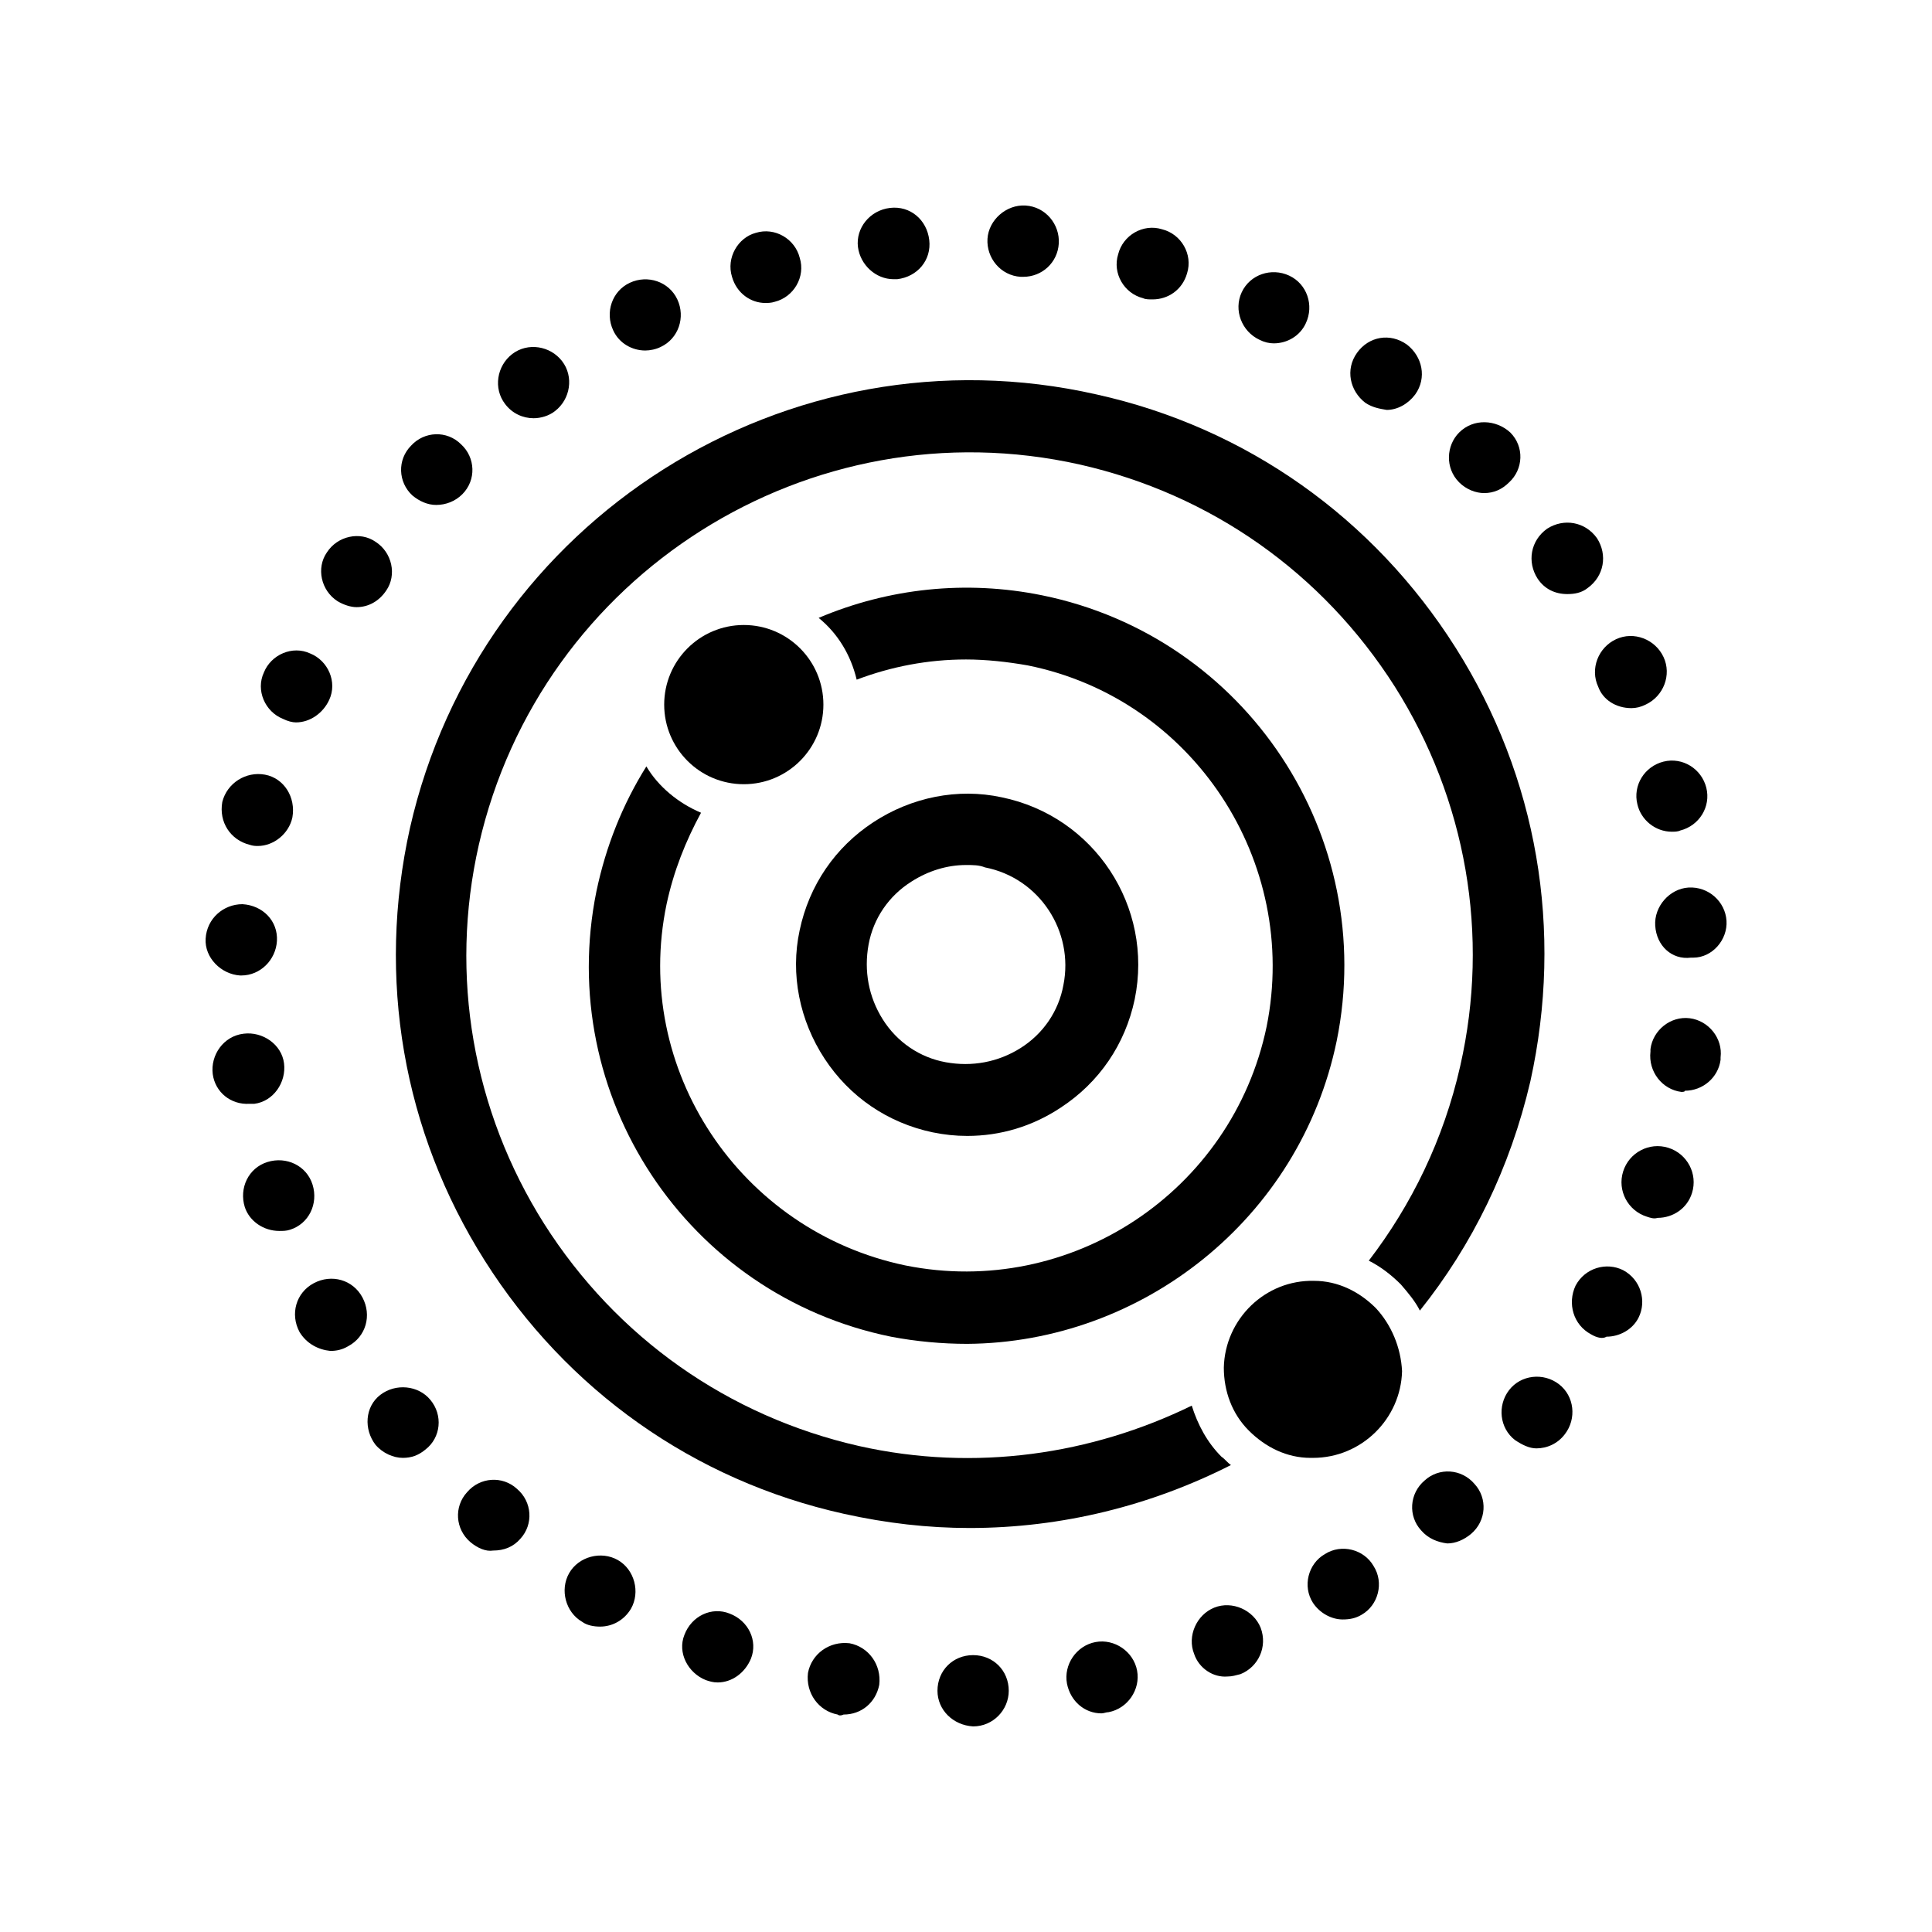 <?xml version="1.0" encoding="UTF-8"?>
<!-- Uploaded to: SVG Repo, www.svgrepo.com, Generator: SVG Repo Mixer Tools -->
<svg fill="#000000" width="800px" height="800px" version="1.1" viewBox="144 144 512 512" xmlns="http://www.w3.org/2000/svg">
 <g>
  <path d="m362.21 330.73c0 11.648-9.445 21.094-21.094 21.094-11.652 0-21.098-9.445-21.098-21.094 0-11.652 9.445-21.098 21.098-21.098 11.648 0 21.094 9.445 21.094 21.098"/>
  <path d="m508.63 490.68c-4.41-4.41-10.078-7.242-16.375-7.242-12.91-0.316-23.617 10.078-23.93 22.984 0 6.297 2.203 12.281 6.613 16.688 4.41 4.41 10.078 7.242 16.375 7.242h0.629c12.91 0 23.301-10.391 23.617-22.984-0.316-6.297-2.836-12.277-6.93-16.688z"/>
  <path d="m400.31 445.03c-3.148 0-5.984-0.316-9.133-0.945-11.965-2.519-22.043-9.445-28.652-19.523-6.613-10.078-9.133-22.355-6.613-34.008 2.519-11.965 9.445-22.043 19.523-28.652 10.078-6.613 22.355-9.133 34.008-6.613 24.562 5.039 40.305 28.969 35.266 53.531-2.519 11.965-9.445 22.043-19.523 28.652-7.555 5.039-16.059 7.559-24.875 7.559zm-0.312-71.793c-5.039 0-10.078 1.574-14.484 4.41-5.984 3.777-10.078 9.762-11.336 16.688-1.258 6.926 0 13.855 3.777 19.836 3.777 5.984 9.762 10.078 16.688 11.336 6.926 1.258 13.855 0 19.836-3.777 5.984-3.777 10.078-9.762 11.336-16.688 2.832-14.168-6.297-28.34-20.781-31.172-1.574-0.633-3.148-0.633-5.035-0.633z"/>
  <path d="m392.44 592.07c0-5.352 4.094-9.445 9.445-9.445 5.352 0 9.445 4.094 9.445 9.445 0 5.039-4.094 9.445-9.445 9.445-5.352-0.312-9.445-4.406-9.445-9.445zm-26.449 6.301c-5.039-0.945-8.5-5.668-7.871-11.02 0.945-5.039 5.668-8.5 11.02-7.871 5.039 0.945 8.5 5.668 7.871 11.02-0.945 4.723-4.723 7.871-9.445 7.871-0.629 0.312-1.262 0.312-1.574 0zm60.77-8.188c-0.945-5.039 2.519-10.078 7.559-11.02 5.039-0.945 10.078 2.519 11.02 7.559 0.945 5.039-2.519 10.078-7.559 11.02-0.629 0-1.258 0.316-1.891 0.316-4.402-0.004-8.184-3.152-9.129-7.875zm-95.723-0.945c-4.723-1.891-7.559-7.242-5.668-11.965 1.891-5.039 7.242-7.559 11.965-5.668 5.039 1.891 7.559 7.242 5.668 11.965-1.574 3.777-5.039 6.297-8.816 6.297-1.258 0-2.203-0.312-3.148-0.629zm129.42-6.926c-1.891-4.723 0.629-10.391 5.352-12.281s10.391 0.629 12.281 5.352c1.891 5.039-0.629 10.391-5.352 12.281-1.258 0.316-2.203 0.629-3.465 0.629-3.781 0.316-7.559-2.203-8.816-5.981zm-162.16-8.504c-4.41-2.519-5.984-8.5-3.465-12.91s8.5-5.984 12.91-3.465c4.41 2.519 5.984 8.5 3.465 12.91-1.891 3.148-5.039 4.723-8.188 4.723-1.574 0.004-3.465-0.312-4.723-1.258zm193.65-5.039c-2.832-4.41-1.258-10.391 3.148-12.91 4.41-2.832 10.391-1.258 12.91 3.148 2.832 4.41 1.258 10.391-3.148 12.91-1.574 0.945-3.148 1.258-5.039 1.258-2.836 0.004-5.984-1.57-7.871-4.406zm-223.25-16.059c-4.094-3.465-4.41-9.445-0.945-13.227 3.465-4.094 9.445-4.41 13.227-0.945 4.094 3.465 4.41 9.445 0.945 13.227-1.891 2.203-4.41 3.148-7.242 3.148-1.891 0.316-4.094-0.629-5.984-2.203zm251.91-3.148c-3.465-3.777-3.148-9.762 0.945-13.227 3.777-3.465 9.762-3.148 13.227 0.945 3.465 3.777 3.148 9.762-0.945 13.227-1.891 1.574-4.094 2.519-6.297 2.519-2.519-0.316-5.039-1.262-6.93-3.465zm-277.09-22.672c-3.148-4.094-2.832-10.078 1.258-13.227 4.094-3.148 10.078-2.519 13.227 1.258 3.465 4.094 2.832 10.078-1.258 13.227-1.891 1.574-3.777 2.203-5.984 2.203-2.519 0.004-5.356-1.254-7.242-3.461zm301.97-1.258c-4.094-3.148-4.723-9.133-1.574-13.227 3.148-4.094 9.133-4.723 13.227-1.574 4.094 3.148 4.723 9.133 1.574 13.227-1.891 2.519-4.723 3.777-7.559 3.777-1.887 0-3.777-0.945-5.668-2.203zm-322.12-28.656c-2.519-4.723-0.945-10.391 3.777-12.91 4.723-2.519 10.391-0.945 12.91 3.777 2.519 4.723 0.945 10.391-3.777 12.91-1.574 0.945-3.148 1.258-4.723 1.258-3.152-0.312-6.301-1.887-8.188-5.035zm342.27 0.633c-4.723-2.519-6.297-8.188-4.094-12.91 2.519-4.723 8.188-6.297 12.594-4.094 4.723 2.519 6.297 8.188 4.094 12.594-1.574 3.148-5.039 5.039-8.5 5.039-0.945 0.629-2.519 0.312-4.094-0.629zm-356.76-33.695c-1.574-5.039 0.945-10.391 5.984-11.965 5.039-1.574 10.391 0.945 11.965 5.984 1.574 5.039-0.945 10.391-5.984 11.965-0.945 0.316-1.891 0.316-2.832 0.316-4.098 0-7.875-2.519-9.133-6.301zm371.56 2.519c-5.039-1.574-7.871-6.926-6.297-11.965 1.574-5.039 6.926-7.871 11.965-6.297s7.871 6.926 6.297 11.965c-1.258 4.094-5.039 6.613-9.133 6.613-0.941 0.312-1.887 0-2.832-0.316zm-380.06-37.785c-0.629-5.039 2.832-10.078 8.188-10.707 5.039-0.629 10.078 2.832 10.707 7.871 0.629 5.039-2.832 10.078-7.871 10.707h-1.258c-5.043 0.316-9.137-3.148-9.766-7.871zm389.2 4.723c-5.039-0.629-8.816-5.352-8.188-10.707v-0.316-0.316c0.629-5.039 5.352-8.816 10.391-8.188 5.039 0.629 8.816 5.352 8.188 10.391v0.316 0.316c-0.629 4.723-4.723 8.188-9.445 8.188-0.004 0.316-0.633 0.316-0.945 0.316zm-381.95-30.859c-5.039-0.316-9.445-4.723-9.133-9.762 0.316-5.352 4.723-9.133 9.762-9.133 5.352 0.316 9.445 4.41 9.133 9.762-0.316 5.039-4.41 9.133-9.445 9.133h-0.316zm375.02-13.223c-0.316-5.039 3.777-9.762 8.816-10.078 5.352-0.316 9.762 3.777 10.078 8.816 0.316 5.039-3.777 9.762-8.816 9.762h-0.629c-5.039 0.633-9.133-3.148-9.449-8.5zm-372.5-21.414c-5.039-1.258-8.188-5.984-7.242-11.336 1.258-5.039 6.297-8.188 11.336-7.242 5.039 0.945 8.188 5.984 7.242 11.336-0.945 4.41-5.039 7.559-9.133 7.559-0.629 0-1.258 0-2.203-0.316zm367.78-10.703c-1.258-5.039 1.891-10.078 6.926-11.336 5.039-1.258 10.078 1.891 11.336 6.926 1.258 5.039-1.891 10.078-6.926 11.336-0.629 0.316-1.574 0.316-2.203 0.316-4.41 0-8.188-3.148-9.133-7.242zm-358.96-22.672c-4.723-1.891-7.242-7.559-5.039-12.281 1.891-4.723 7.559-7.242 12.281-5.039 4.723 1.891 7.242 7.559 5.039 12.281-1.574 3.465-5.039 5.984-8.816 5.984-0.945 0-2.203-0.316-3.465-0.945zm348.57-8.504c-2.203-4.723 0-10.391 4.723-12.594 4.723-2.203 10.391 0 12.594 4.723s0 10.391-4.723 12.594c-1.258 0.629-2.519 0.945-3.777 0.945-4.094 0-7.559-2.203-8.816-5.668zm-334.09-22.672c-4.41-2.832-5.668-8.816-2.832-12.91 2.832-4.41 8.816-5.668 12.91-2.832 4.41 2.832 5.668 8.816 2.832 12.91-1.891 2.832-4.723 4.41-7.871 4.41-1.574 0-3.465-0.633-5.039-1.578zm318.03-5.981c-2.832-4.41-1.891-10.078 2.519-13.227 4.41-2.832 10.078-1.891 13.227 2.519 2.832 4.41 1.891 10.078-2.519 13.227-1.574 1.258-3.465 1.574-5.352 1.574-3.152 0-5.988-1.262-7.875-4.094zm-298.19-22.043c-3.777-3.465-4.094-9.445-0.316-13.227 3.465-3.777 9.445-4.094 13.227-0.316 3.777 3.465 4.094 9.445 0.316 13.227-1.891 1.891-4.41 2.832-6.926 2.832-2.207 0.004-4.414-0.941-6.301-2.516zm277.41-3.461c-3.777-3.777-3.465-9.762 0-13.227 3.777-3.777 9.762-3.465 13.539 0 3.777 3.777 3.465 9.762-0.316 13.227-1.891 1.891-4.094 2.832-6.613 2.832-2.203 0-4.723-0.945-6.609-2.832zm-252.85-20.785c-3.148-4.094-2.203-10.078 1.891-13.227 4.094-3.148 10.078-2.203 13.227 1.891 3.148 4.094 2.203 10.078-1.891 13.227-1.574 1.258-3.777 1.891-5.668 1.891-2.836 0-5.668-1.262-7.559-3.781zm227.97-0.312c-4.094-3.148-5.352-8.816-2.203-13.227 3.148-4.41 8.816-5.352 13.227-2.203 4.094 3.148 5.352 8.816 2.203 13.227-1.891 2.519-4.723 4.094-7.559 4.094-1.887-0.316-3.777-0.633-5.668-1.891zm-199.32-19.207c-2.203-4.723-0.316-10.391 4.41-12.594 4.723-2.203 10.391-0.316 12.594 4.41 2.203 4.723 0.316 10.391-4.41 12.594-1.258 0.629-2.832 0.945-4.094 0.945-3.465-0.004-6.926-1.895-8.5-5.356zm171.29 2.516c-4.723-2.203-6.926-7.871-4.723-12.594 2.203-4.723 7.871-6.613 12.594-4.41 4.723 2.203 6.613 7.871 4.41 12.594-1.574 3.465-5.039 5.352-8.5 5.352-1.262 0.004-2.519-0.309-3.781-0.941zm-139.8-16.688c-1.574-5.039 1.574-10.391 6.297-11.652 5.039-1.574 10.391 1.574 11.652 6.613 1.574 5.039-1.574 10.391-6.613 11.652-0.945 0.316-1.891 0.316-2.519 0.316-3.781 0-7.559-2.519-8.816-6.93zm108.95 5.668c-5.039-1.258-8.188-6.613-6.613-11.652 1.258-5.039 6.613-8.188 11.652-6.613 5.039 1.258 8.188 6.613 6.613 11.652-1.258 4.41-5.039 6.926-9.133 6.926-0.945 0.004-1.887 0.004-2.519-0.312zm-75.57-13.539c-0.629-5.039 3.148-9.762 8.5-10.391 5.352-0.629 9.762 3.148 10.391 8.5 0.629 5.352-3.148 9.762-8.5 10.391h-0.945c-4.723 0-8.816-3.777-9.445-8.5zm43.141 7.871c-5.352-0.316-9.133-5.039-8.816-10.078 0.316-5.039 5.039-9.133 10.078-8.816 5.352 0.316 9.133 5.039 8.816 10.078-0.316 5.039-4.41 8.816-9.445 8.816h-0.633z"/>
  <path d="m498.24 419.84c11.02-54.16-23.93-107.06-78.09-118.08-20.152-4.094-40.621-1.891-59.199 5.984 5.039 4.094 8.5 9.762 10.078 16.375 9.133-3.465 18.895-5.352 28.969-5.352 5.352 0 11.02 0.629 16.375 1.574 43.77 8.816 72.109 51.957 63.293 95.723-9.137 43.766-51.961 72.105-95.727 63.289-43.77-9.129-72.426-51.953-63.293-95.723 1.891-8.816 5.039-16.688 9.133-24.246-5.984-2.519-11.336-6.926-14.484-12.281-6.297 10.078-10.707 21.098-13.227 33.062-11.02 54.16 23.93 107.06 78.09 118.08 6.613 1.258 13.539 1.891 20.152 1.891 46.289-0.316 88.168-33.066 97.93-80.297z"/>
  <path d="m529.73 315.61c-21.727-34.32-55.418-58.254-95.094-67.07-81.871-18.578-163.43 33.062-182 114.93-8.816 39.676-1.891 80.293 19.836 114.62 21.727 34.32 55.418 58.254 95.094 67.07 11.336 2.519 22.355 3.777 33.379 3.777 24.562 0 48.176-5.984 69.273-16.688-0.945-0.629-1.574-1.574-2.519-2.203-3.777-3.777-6.297-8.5-7.871-13.539-26.449 12.91-57.309 17.633-88.168 10.707-34.637-7.871-64.234-28.652-83.445-58.883-18.895-29.914-25.191-65.809-17.32-100.45 16.375-71.793 87.852-116.82 159.33-100.76 34.637 7.871 64.234 28.652 83.445 58.883 18.895 29.914 25.191 65.809 17.32 100.45-4.41 19.523-12.91 36.84-24.246 51.641 3.148 1.574 5.984 3.777 8.5 6.297 1.891 2.203 3.777 4.41 5.039 6.926 13.855-17.32 23.93-37.785 29.285-60.773 8.82-39.992 1.895-80.609-19.832-114.93z"/>
 </g>
</svg>